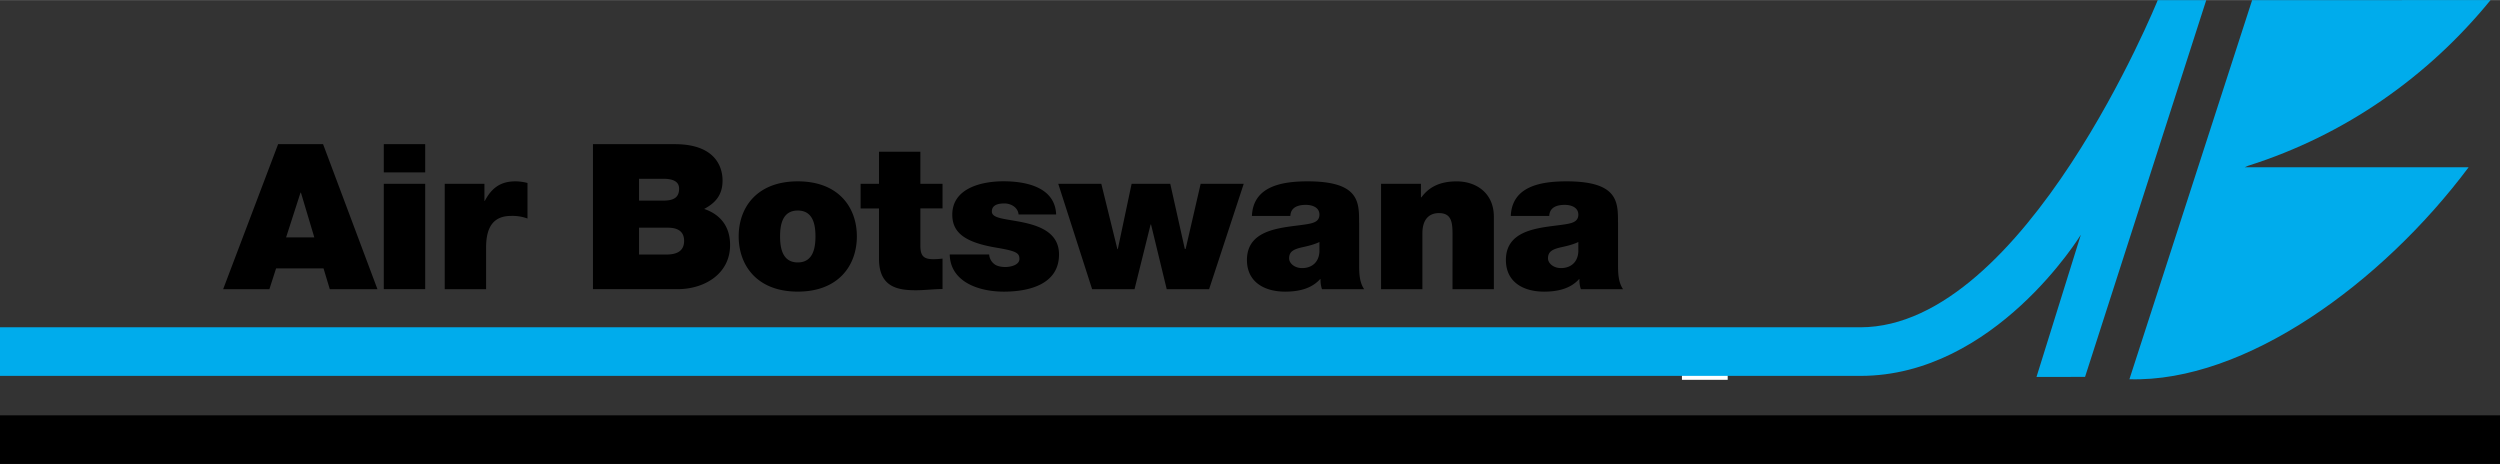<svg xmlns="http://www.w3.org/2000/svg" width="2500" height="464" viewBox="0 0 87.873 16.303"><rect x="0" y="0" width="87.873" height="16.303" fill="#333333" stroke="none"/><path fill="#fff" d="M59.119 13.347h1.608v-1.771h-1.608v1.771z"/><path d="M0 16.303h87.873v-1.708H0v1.708z"/><path d="M0 11.501h65.396c5.797-.013 10.447-11.5 10.447-11.5h1.705l-4.26 13.243-1.707.002 1.559-4.998s-3.023 4.96-7.744 4.961H0v-1.708zM86.771 5.875c-3.039 4.065-7.85 7.571-11.924 7.452L79.161.001 87.541 0c-2.186 2.682-5.105 4.743-8.52 5.823l-.119.052h7.869z" fill="#00acec"/><path d="M10.056 8.341l.506-1.571h.016l.47 1.571h-.992zm-2.212 1.82h1.625l.235-.73h1.668l.22.73h1.675l-1.911-5.097h-1.58l-1.932 5.097zM13.49 6.457h1.455v3.703H13.49V6.457zm0-1.393h1.455v.992H13.49v-.992zM15.632 6.457h1.395v.599h.015c.234-.442.543-.685 1.072-.685.147 0 .286.021.427.057v1.25a1.519 1.519 0 0 0-.573-.092c-.574 0-.882.327-.882 1.11v1.465h-1.454V6.457zM22.462 8h1.015c.385 0 .569.163.569.462 0 .39-.296.482-.634.482h-.95V8zm-1.618 2.16h2.979c.928 0 1.839-.53 1.839-1.55 0-.746-.441-1.111-.912-1.269.391-.208.647-.485.647-.998 0-.521-.294-1.279-1.676-1.279h-2.879v5.096h.002zm1.618-3.879h.854c.332 0 .554.091.554.347 0 .327-.214.42-.554.42h-.854v-.767zM28.663 8.305c0 .39-.073.916-.622.916s-.622-.526-.622-.916c0-.389.073-.908.622-.908s.622.519.622.908zm1.455 0c0-1.022-.646-1.934-2.077-1.934s-2.077.912-2.077 1.934c0 1.022.646 1.942 2.077 1.942s2.077-.92 2.077-1.942zM32.35 6.457h.779v.866h-.779v1.292c0 .343.082.492.449.492.11 0 .22-.007.33-.021v1.07c-.294 0-.625.043-.933.043-.617 0-1.3-.094-1.3-1.105v-1.77h-.646v-.867h.646V5.33h1.454v1.127zM35.802 7.537c-.016-.237-.255-.389-.495-.389-.207 0-.444.043-.444.284 0 .108.09.158.171.192.486.2 2.19.108 2.19 1.318 0 1.027-1.012 1.306-1.94 1.306-.897 0-1.88-.349-1.902-1.306h1.386a.465.465 0 0 0 .176.333c.075.064.215.107.394.107.19 0 .494-.071.494-.285 0-.215-.126-.278-.806-.394-1.107-.185-1.554-.527-1.554-1.161 0-.932 1.033-1.173 1.798-1.173.826 0 1.815.22 1.853 1.167h-1.321v.001zM42.499 10.161h-1.49l-.551-2.274h-.015l-.565 2.274h-1.491l-1.19-3.703h1.513l.565 2.296h.015l.485-2.296h1.359l.511 2.289h.029l.528-2.29h1.514l-1.217 3.704zM46.377 8.845c-.021.382-.279.575-.609.575-.266 0-.457-.17-.457-.341 0-.25.17-.327.494-.398.197-.043.395-.093.572-.178v.342zm1.394-1.024c0-.715.014-1.45-1.809-1.45-.902 0-1.914.17-1.958 1.215h1.351c.006-.167.094-.388.543-.388.236 0 .479.092.479.343 0 .236-.199.292-.398.329-.742.135-2.15.092-2.15 1.265 0 .773.61 1.113 1.342 1.113.471 0 .92-.099 1.229-.439h.016a.994.994 0 0 0 .051.353h1.482c-.162-.235-.176-.548-.176-.827V7.821h-.002zM48.543 6.457h1.402v.477h.016c.271-.37.66-.562 1.24-.562.684 0 1.307.406 1.307 1.245v2.545h-1.453V8.216c0-.429-.051-.729-.479-.729-.248 0-.58.122-.58.714v1.96h-1.453V6.457zM55.477 8.845c-.021.382-.279.575-.611.575-.264 0-.455-.17-.455-.341 0-.25.17-.327.492-.398.199-.043.398-.093.574-.178v.342zm1.394-1.024c0-.715.014-1.45-1.807-1.45-.904 0-1.916.17-1.961 1.215h1.352c.006-.167.096-.388.543-.388.236 0 .479.092.479.343 0 .236-.197.292-.396.329-.744.135-2.15.092-2.15 1.265 0 .773.607 1.113 1.342 1.113.471 0 .92-.099 1.229-.439h.014a.951.951 0 0 0 .051.353h1.482c-.162-.235-.176-.548-.176-.827V7.821h-.002z"/></svg>